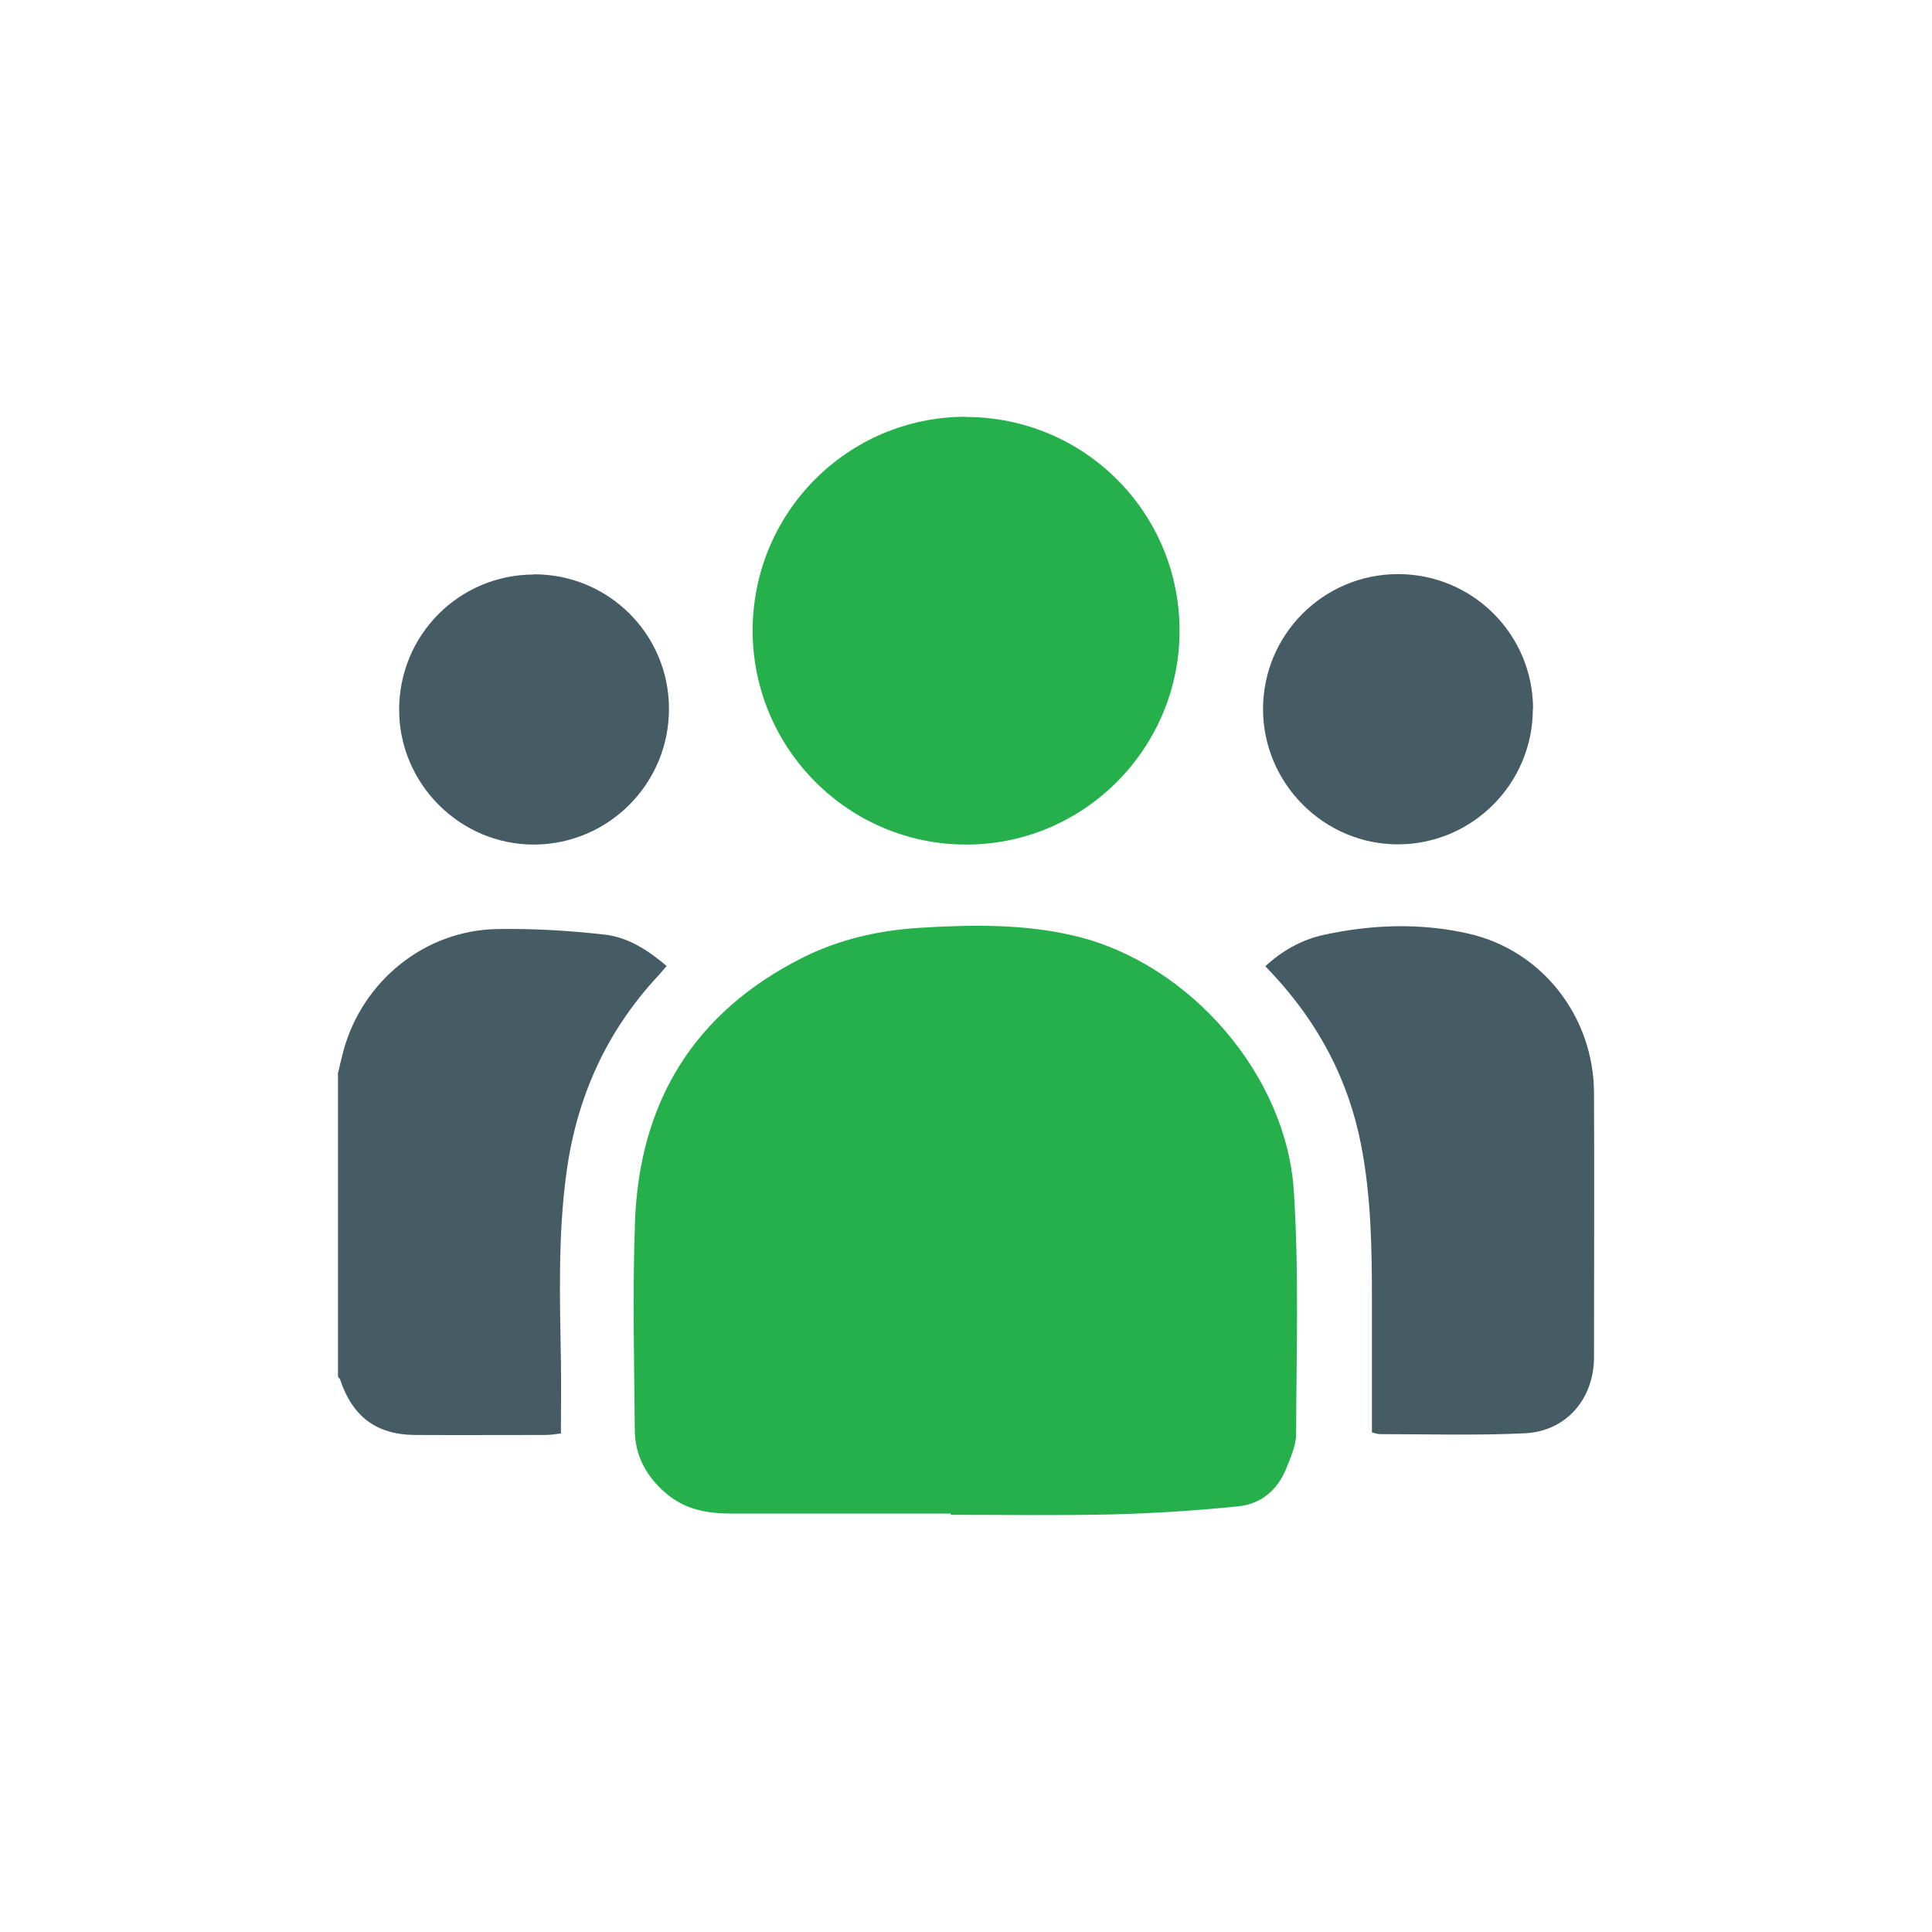 <?xml version="1.0" encoding="UTF-8"?><svg xmlns="http://www.w3.org/2000/svg" xmlns:xlink="http://www.w3.org/1999/xlink" viewBox="0 0 91 91"><defs><style>.cls-1{fill:#465c65;}.cls-2{fill:#26b04b;}.cls-3{fill:#fff;filter:url(#drop-shadow-1);}</style><filter id="drop-shadow-1" filterUnits="userSpaceOnUse"><feOffset dx="1" dy="1"/><feGaussianBlur result="blur" stdDeviation="2"/><feFlood flood-color="#282828" flood-opacity=".25"/><feComposite in2="blur" operator="in"/><feComposite in="SourceGraphic"/></filter></defs><g id="Layer_2"><circle class="cls-3" cx="45.5" cy="45.5" r="41"/></g><g id="Layer_1"><path class="cls-1" d="m15.91,50.59c.09-.37.17-.74.27-1.11.9-3.28,3.83-5.66,7.23-5.72,1.68-.03,3.38.07,5.06.26,1.1.12,2.05.73,2.93,1.48-.14.16-.26.3-.38.44-2.48,2.65-3.88,5.8-4.35,9.38-.39,2.92-.3,5.85-.25,8.78.02,1.12,0,2.23,0,3.42-.25.03-.51.07-.77.07-2.04,0-4.08.01-6.12,0-1.81-.02-2.93-.87-3.51-2.61-.02-.05-.06-.09-.1-.13,0-4.75,0-9.5,0-14.24Z"/><path class="cls-2" d="m44.78,71.29c-3.47,0-6.93,0-10.4,0-1.09,0-2.11-.2-2.97-.92-.94-.78-1.5-1.78-1.51-3-.03-3.28-.11-6.56.01-9.84.21-5.63,2.78-9.84,7.87-12.41,1.74-.88,3.62-1.3,5.55-1.42,2.48-.15,4.98-.19,7.41.41,5.3,1.31,9.84,6.5,10.2,11.97.25,3.8.12,7.63.11,11.45,0,.55-.26,1.12-.47,1.65-.41,1.01-1.19,1.66-2.25,1.77-1.97.2-3.95.33-5.92.38-2.54.06-5.08.02-7.63.02,0-.02,0-.04,0-.06Z"/><path class="cls-2" d="m45.48,19.64c5.58,0,10.07,4.48,10.08,10.06,0,5.56-4.52,10.09-10.06,10.08-5.53,0-10.03-4.51-10.05-10.05-.01-5.58,4.47-10.09,10.03-10.1Z"/><path class="cls-1" d="m64.62,67.5c0-2.09,0-4.11,0-6.14,0-2.47-.03-4.94-.5-7.38-.59-3.08-1.99-5.73-4.1-8.02-.13-.14-.26-.28-.42-.45.79-.73,1.7-1.24,2.72-1.47,2.28-.5,4.6-.58,6.87-.06,3.48.8,5.88,3.94,5.89,7.5.02,4.15,0,8.3,0,12.44,0,1.97-1.31,3.5-3.26,3.59-2.27.11-4.54.04-6.81.04-.13,0-.26-.05-.39-.08Z"/><path class="cls-1" d="m25.14,27.05c3.52-.01,6.37,2.82,6.37,6.34,0,3.51-2.83,6.37-6.34,6.39-3.48.02-6.37-2.85-6.37-6.35,0-3.52,2.82-6.36,6.34-6.37Z"/><path class="cls-1" d="m72.2,33.39c0,3.51-2.84,6.37-6.34,6.38-3.49.01-6.36-2.86-6.37-6.36,0-3.51,2.83-6.36,6.35-6.37,3.52,0,6.36,2.83,6.37,6.34Z"/></g></svg>